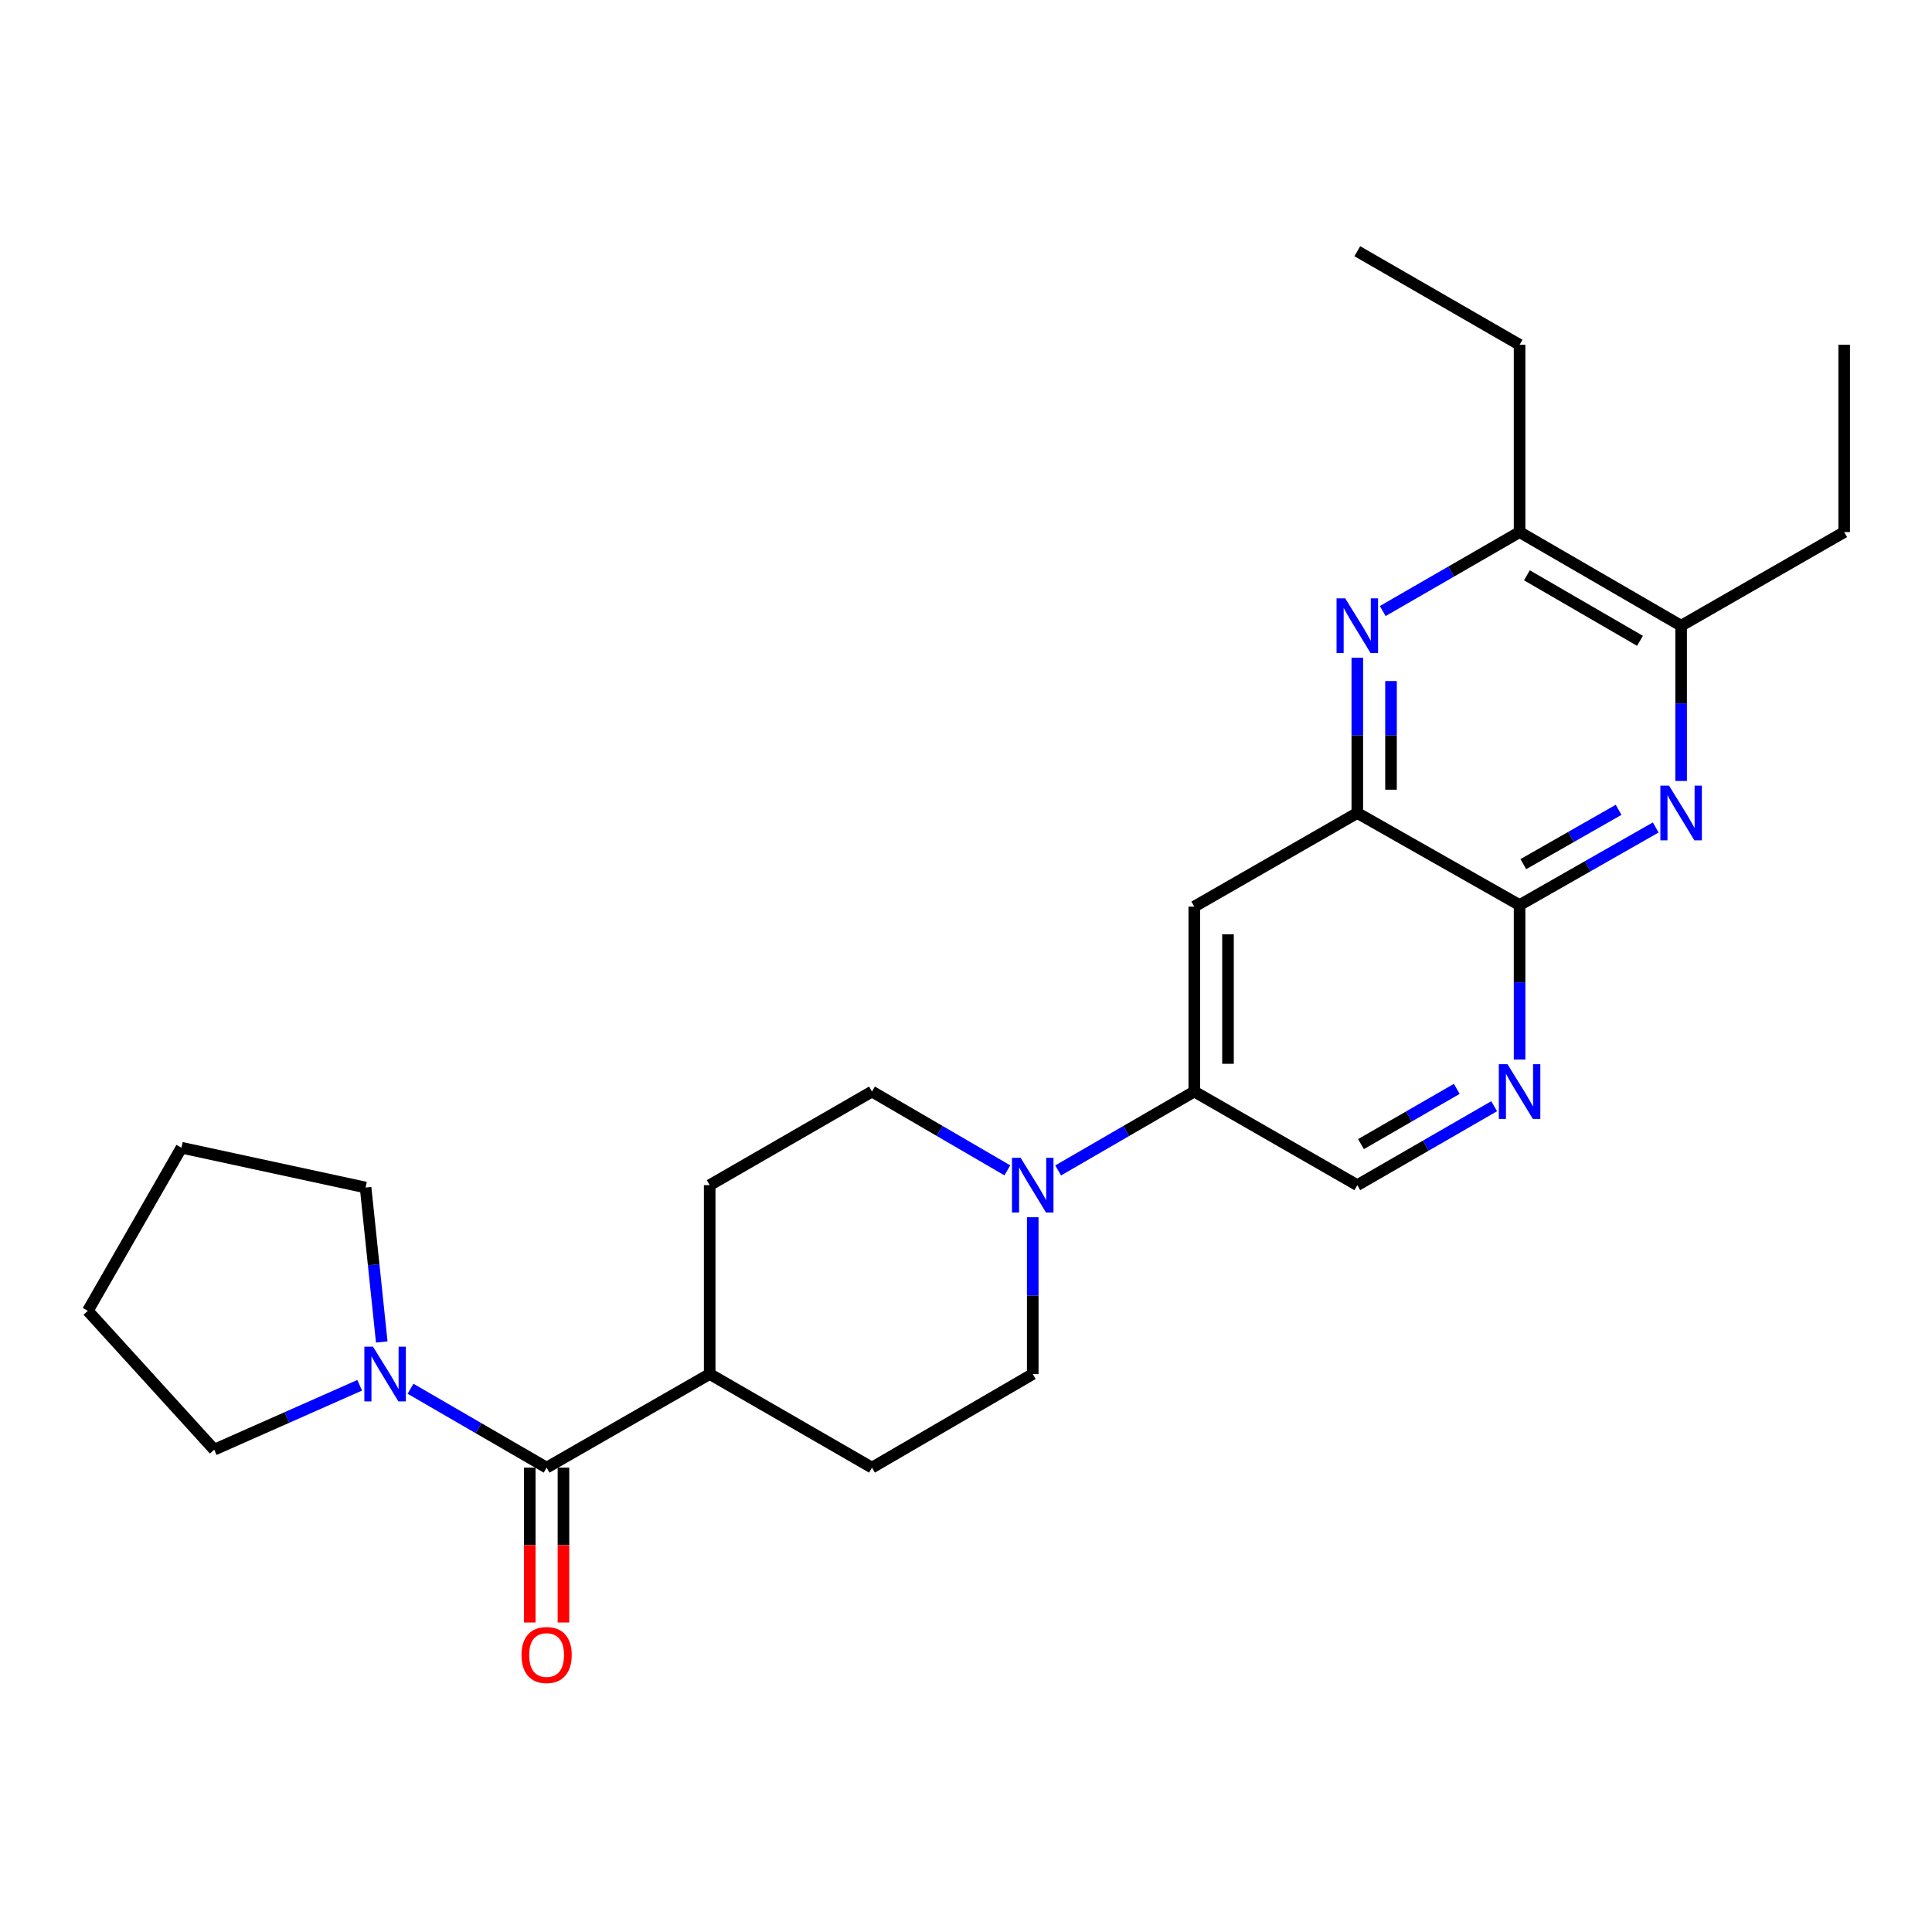 <?xml version='1.0' encoding='iso-8859-1'?>
<svg version='1.1' baseProfile='full'
              xmlns='http://www.w3.org/2000/svg'
                      xmlns:rdkit='http://www.rdkit.org/xml'
                      xmlns:xlink='http://www.w3.org/1999/xlink'
                  xml:space='preserve'
width='1000px' height='1000px' viewBox='0 0 1000 1000'>
<!-- END OF HEADER -->
<rect style='opacity:1.0;fill:#FFFFFF;stroke:none' width='1000' height='1000' x='0' y='0'> </rect>
<path class='bond-1' d='M 857,428.295 L 821.765,448.377' style='fill:none;fill-rule:evenodd;stroke:#0000FF;stroke-width:6px;stroke-linecap:butt;stroke-linejoin:miter;stroke-opacity:1' />
<path class='bond-1' d='M 821.765,448.377 L 786.531,468.459' style='fill:none;fill-rule:evenodd;stroke:#000000;stroke-width:6px;stroke-linecap:butt;stroke-linejoin:miter;stroke-opacity:1' />
<path class='bond-1' d='M 837.791,419.163 L 813.126,433.221' style='fill:none;fill-rule:evenodd;stroke:#0000FF;stroke-width:6px;stroke-linecap:butt;stroke-linejoin:miter;stroke-opacity:1' />
<path class='bond-1' d='M 813.126,433.221 L 788.462,447.278' style='fill:none;fill-rule:evenodd;stroke:#000000;stroke-width:6px;stroke-linecap:butt;stroke-linejoin:miter;stroke-opacity:1' />
<path class='bond-9' d='M 870.146,404.22 L 870.146,364.045' style='fill:none;fill-rule:evenodd;stroke:#0000FF;stroke-width:6px;stroke-linecap:butt;stroke-linejoin:miter;stroke-opacity:1' />
<path class='bond-9' d='M 870.146,364.045 L 870.146,323.871' style='fill:none;fill-rule:evenodd;stroke:#000000;stroke-width:6px;stroke-linecap:butt;stroke-linejoin:miter;stroke-opacity:1' />
<path class='bond-0' d='M 715.702,316.276 L 751.117,295.843' style='fill:none;fill-rule:evenodd;stroke:#0000FF;stroke-width:6px;stroke-linecap:butt;stroke-linejoin:miter;stroke-opacity:1' />
<path class='bond-0' d='M 751.117,295.843 L 786.531,275.41' style='fill:none;fill-rule:evenodd;stroke:#000000;stroke-width:6px;stroke-linecap:butt;stroke-linejoin:miter;stroke-opacity:1' />
<path class='bond-26' d='M 702.538,340.454 L 702.538,380.629' style='fill:none;fill-rule:evenodd;stroke:#0000FF;stroke-width:6px;stroke-linecap:butt;stroke-linejoin:miter;stroke-opacity:1' />
<path class='bond-26' d='M 702.538,380.629 L 702.538,420.803' style='fill:none;fill-rule:evenodd;stroke:#000000;stroke-width:6px;stroke-linecap:butt;stroke-linejoin:miter;stroke-opacity:1' />
<path class='bond-26' d='M 719.984,352.507 L 719.984,380.629' style='fill:none;fill-rule:evenodd;stroke:#0000FF;stroke-width:6px;stroke-linecap:butt;stroke-linejoin:miter;stroke-opacity:1' />
<path class='bond-26' d='M 719.984,380.629 L 719.984,408.751' style='fill:none;fill-rule:evenodd;stroke:#000000;stroke-width:6px;stroke-linecap:butt;stroke-linejoin:miter;stroke-opacity:1' />
<path class='bond-3' d='M 786.531,468.459 L 702.538,420.803' style='fill:none;fill-rule:evenodd;stroke:#000000;stroke-width:6px;stroke-linecap:butt;stroke-linejoin:miter;stroke-opacity:1' />
<path class='bond-6' d='M 786.531,468.459 L 786.531,508.435' style='fill:none;fill-rule:evenodd;stroke:#000000;stroke-width:6px;stroke-linecap:butt;stroke-linejoin:miter;stroke-opacity:1' />
<path class='bond-6' d='M 786.531,508.435 L 786.531,548.411' style='fill:none;fill-rule:evenodd;stroke:#0000FF;stroke-width:6px;stroke-linecap:butt;stroke-linejoin:miter;stroke-opacity:1' />
<path class='bond-2' d='M 282.923,759.643 L 367.333,711.191' style='fill:none;fill-rule:evenodd;stroke:#000000;stroke-width:6px;stroke-linecap:butt;stroke-linejoin:miter;stroke-opacity:1' />
<path class='bond-5' d='M 282.923,759.643 L 247.704,739.229' style='fill:none;fill-rule:evenodd;stroke:#000000;stroke-width:6px;stroke-linecap:butt;stroke-linejoin:miter;stroke-opacity:1' />
<path class='bond-5' d='M 247.704,739.229 L 212.484,718.816' style='fill:none;fill-rule:evenodd;stroke:#0000FF;stroke-width:6px;stroke-linecap:butt;stroke-linejoin:miter;stroke-opacity:1' />
<path class='bond-13' d='M 274.2,759.643 L 274.2,799.727' style='fill:none;fill-rule:evenodd;stroke:#000000;stroke-width:6px;stroke-linecap:butt;stroke-linejoin:miter;stroke-opacity:1' />
<path class='bond-13' d='M 274.2,799.727 L 274.2,839.812' style='fill:none;fill-rule:evenodd;stroke:#FF0000;stroke-width:6px;stroke-linecap:butt;stroke-linejoin:miter;stroke-opacity:1' />
<path class='bond-13' d='M 291.646,759.643 L 291.646,799.727' style='fill:none;fill-rule:evenodd;stroke:#000000;stroke-width:6px;stroke-linecap:butt;stroke-linejoin:miter;stroke-opacity:1' />
<path class='bond-13' d='M 291.646,799.727 L 291.646,839.812' style='fill:none;fill-rule:evenodd;stroke:#FF0000;stroke-width:6px;stroke-linecap:butt;stroke-linejoin:miter;stroke-opacity:1' />
<path class='bond-7' d='M 702.538,420.803 L 618.158,469.254' style='fill:none;fill-rule:evenodd;stroke:#000000;stroke-width:6px;stroke-linecap:butt;stroke-linejoin:miter;stroke-opacity:1' />
<path class='bond-4' d='M 547.699,605.812 L 582.928,585.398' style='fill:none;fill-rule:evenodd;stroke:#0000FF;stroke-width:6px;stroke-linecap:butt;stroke-linejoin:miter;stroke-opacity:1' />
<path class='bond-4' d='M 582.928,585.398 L 618.158,564.984' style='fill:none;fill-rule:evenodd;stroke:#000000;stroke-width:6px;stroke-linecap:butt;stroke-linejoin:miter;stroke-opacity:1' />
<path class='bond-14' d='M 521.396,605.78 L 486.366,585.382' style='fill:none;fill-rule:evenodd;stroke:#0000FF;stroke-width:6px;stroke-linecap:butt;stroke-linejoin:miter;stroke-opacity:1' />
<path class='bond-14' d='M 486.366,585.382 L 451.335,564.984' style='fill:none;fill-rule:evenodd;stroke:#000000;stroke-width:6px;stroke-linecap:butt;stroke-linejoin:miter;stroke-opacity:1' />
<path class='bond-15' d='M 534.543,630.039 L 534.543,670.615' style='fill:none;fill-rule:evenodd;stroke:#0000FF;stroke-width:6px;stroke-linecap:butt;stroke-linejoin:miter;stroke-opacity:1' />
<path class='bond-15' d='M 534.543,670.615 L 534.543,711.191' style='fill:none;fill-rule:evenodd;stroke:#000000;stroke-width:6px;stroke-linecap:butt;stroke-linejoin:miter;stroke-opacity:1' />
<path class='bond-18' d='M 186.17,717.016 L 148.523,733.682' style='fill:none;fill-rule:evenodd;stroke:#0000FF;stroke-width:6px;stroke-linecap:butt;stroke-linejoin:miter;stroke-opacity:1' />
<path class='bond-18' d='M 148.523,733.682 L 110.877,750.348' style='fill:none;fill-rule:evenodd;stroke:#000000;stroke-width:6px;stroke-linecap:butt;stroke-linejoin:miter;stroke-opacity:1' />
<path class='bond-19' d='M 197.593,694.605 L 193.411,654.631' style='fill:none;fill-rule:evenodd;stroke:#0000FF;stroke-width:6px;stroke-linecap:butt;stroke-linejoin:miter;stroke-opacity:1' />
<path class='bond-19' d='M 193.411,654.631 L 189.229,614.657' style='fill:none;fill-rule:evenodd;stroke:#000000;stroke-width:6px;stroke-linecap:butt;stroke-linejoin:miter;stroke-opacity:1' />
<path class='bond-12' d='M 773.367,572.578 L 737.952,593.007' style='fill:none;fill-rule:evenodd;stroke:#0000FF;stroke-width:6px;stroke-linecap:butt;stroke-linejoin:miter;stroke-opacity:1' />
<path class='bond-12' d='M 737.952,593.007 L 702.538,613.436' style='fill:none;fill-rule:evenodd;stroke:#000000;stroke-width:6px;stroke-linecap:butt;stroke-linejoin:miter;stroke-opacity:1' />
<path class='bond-12' d='M 754.025,563.595 L 729.235,577.895' style='fill:none;fill-rule:evenodd;stroke:#0000FF;stroke-width:6px;stroke-linecap:butt;stroke-linejoin:miter;stroke-opacity:1' />
<path class='bond-12' d='M 729.235,577.895 L 704.445,592.195' style='fill:none;fill-rule:evenodd;stroke:#000000;stroke-width:6px;stroke-linecap:butt;stroke-linejoin:miter;stroke-opacity:1' />
<path class='bond-27' d='M 618.158,469.254 L 618.158,564.984' style='fill:none;fill-rule:evenodd;stroke:#000000;stroke-width:6px;stroke-linecap:butt;stroke-linejoin:miter;stroke-opacity:1' />
<path class='bond-27' d='M 635.604,483.614 L 635.604,550.625' style='fill:none;fill-rule:evenodd;stroke:#000000;stroke-width:6px;stroke-linecap:butt;stroke-linejoin:miter;stroke-opacity:1' />
<path class='bond-8' d='M 618.158,564.984 L 702.538,613.436' style='fill:none;fill-rule:evenodd;stroke:#000000;stroke-width:6px;stroke-linecap:butt;stroke-linejoin:miter;stroke-opacity:1' />
<path class='bond-10' d='M 870.146,323.871 L 786.531,275.41' style='fill:none;fill-rule:evenodd;stroke:#000000;stroke-width:6px;stroke-linecap:butt;stroke-linejoin:miter;stroke-opacity:1' />
<path class='bond-10' d='M 848.855,331.696 L 790.325,297.773' style='fill:none;fill-rule:evenodd;stroke:#000000;stroke-width:6px;stroke-linecap:butt;stroke-linejoin:miter;stroke-opacity:1' />
<path class='bond-20' d='M 870.146,323.871 L 954.545,275.41' style='fill:none;fill-rule:evenodd;stroke:#000000;stroke-width:6px;stroke-linecap:butt;stroke-linejoin:miter;stroke-opacity:1' />
<path class='bond-21' d='M 786.531,275.41 L 786.531,178.459' style='fill:none;fill-rule:evenodd;stroke:#000000;stroke-width:6px;stroke-linecap:butt;stroke-linejoin:miter;stroke-opacity:1' />
<path class='bond-11' d='M 367.333,711.191 L 451.335,759.643' style='fill:none;fill-rule:evenodd;stroke:#000000;stroke-width:6px;stroke-linecap:butt;stroke-linejoin:miter;stroke-opacity:1' />
<path class='bond-28' d='M 367.333,711.191 L 367.333,613.436' style='fill:none;fill-rule:evenodd;stroke:#000000;stroke-width:6px;stroke-linecap:butt;stroke-linejoin:miter;stroke-opacity:1' />
<path class='bond-17' d='M 451.335,564.984 L 367.333,613.436' style='fill:none;fill-rule:evenodd;stroke:#000000;stroke-width:6px;stroke-linecap:butt;stroke-linejoin:miter;stroke-opacity:1' />
<path class='bond-16' d='M 534.543,711.191 L 451.335,759.643' style='fill:none;fill-rule:evenodd;stroke:#000000;stroke-width:6px;stroke-linecap:butt;stroke-linejoin:miter;stroke-opacity:1' />
<path class='bond-24' d='M 110.877,750.348 L 45.455,678.48' style='fill:none;fill-rule:evenodd;stroke:#000000;stroke-width:6px;stroke-linecap:butt;stroke-linejoin:miter;stroke-opacity:1' />
<path class='bond-25' d='M 189.229,614.657 L 93.916,594.061' style='fill:none;fill-rule:evenodd;stroke:#000000;stroke-width:6px;stroke-linecap:butt;stroke-linejoin:miter;stroke-opacity:1' />
<path class='bond-22' d='M 954.545,275.41 L 954.545,178.459' style='fill:none;fill-rule:evenodd;stroke:#000000;stroke-width:6px;stroke-linecap:butt;stroke-linejoin:miter;stroke-opacity:1' />
<path class='bond-23' d='M 786.531,178.459 L 702.538,130.027' style='fill:none;fill-rule:evenodd;stroke:#000000;stroke-width:6px;stroke-linecap:butt;stroke-linejoin:miter;stroke-opacity:1' />
<path class='bond-29' d='M 45.455,678.48 L 93.916,594.061' style='fill:none;fill-rule:evenodd;stroke:#000000;stroke-width:6px;stroke-linecap:butt;stroke-linejoin:miter;stroke-opacity:1' />
<path  class='atom-0' d='M 863.886 406.643
L 873.166 421.643
Q 874.086 423.123, 875.566 425.803
Q 877.046 428.483, 877.126 428.643
L 877.126 406.643
L 880.886 406.643
L 880.886 434.963
L 877.006 434.963
L 867.046 418.563
Q 865.886 416.643, 864.646 414.443
Q 863.446 412.243, 863.086 411.563
L 863.086 434.963
L 859.406 434.963
L 859.406 406.643
L 863.886 406.643
' fill='#0000FF'/>
<path  class='atom-1' d='M 696.278 309.711
L 705.558 324.711
Q 706.478 326.191, 707.958 328.871
Q 709.438 331.551, 709.518 331.711
L 709.518 309.711
L 713.278 309.711
L 713.278 338.031
L 709.398 338.031
L 699.438 321.631
Q 698.278 319.711, 697.038 317.511
Q 695.838 315.311, 695.478 314.631
L 695.478 338.031
L 691.798 338.031
L 691.798 309.711
L 696.278 309.711
' fill='#0000FF'/>
<path  class='atom-5' d='M 528.283 599.276
L 537.563 614.276
Q 538.483 615.756, 539.963 618.436
Q 541.443 621.116, 541.523 621.276
L 541.523 599.276
L 545.283 599.276
L 545.283 627.596
L 541.403 627.596
L 531.443 611.196
Q 530.283 609.276, 529.043 607.076
Q 527.843 604.876, 527.483 604.196
L 527.483 627.596
L 523.803 627.596
L 523.803 599.276
L 528.283 599.276
' fill='#0000FF'/>
<path  class='atom-6' d='M 193.068 697.031
L 202.348 712.031
Q 203.268 713.511, 204.748 716.191
Q 206.228 718.871, 206.308 719.031
L 206.308 697.031
L 210.068 697.031
L 210.068 725.351
L 206.188 725.351
L 196.228 708.951
Q 195.068 707.031, 193.828 704.831
Q 192.628 702.631, 192.268 701.951
L 192.268 725.351
L 188.588 725.351
L 188.588 697.031
L 193.068 697.031
' fill='#0000FF'/>
<path  class='atom-7' d='M 780.271 550.824
L 789.551 565.824
Q 790.471 567.304, 791.951 569.984
Q 793.431 572.664, 793.511 572.824
L 793.511 550.824
L 797.271 550.824
L 797.271 579.144
L 793.391 579.144
L 783.431 562.744
Q 782.271 560.824, 781.031 558.624
Q 779.831 556.424, 779.471 555.744
L 779.471 579.144
L 775.791 579.144
L 775.791 550.824
L 780.271 550.824
' fill='#0000FF'/>
<path  class='atom-14' d='M 269.923 856.635
Q 269.923 849.835, 273.283 846.035
Q 276.643 842.235, 282.923 842.235
Q 289.203 842.235, 292.563 846.035
Q 295.923 849.835, 295.923 856.635
Q 295.923 863.515, 292.523 867.435
Q 289.123 871.315, 282.923 871.315
Q 276.683 871.315, 273.283 867.435
Q 269.923 863.555, 269.923 856.635
M 282.923 868.115
Q 287.243 868.115, 289.563 865.235
Q 291.923 862.315, 291.923 856.635
Q 291.923 851.075, 289.563 848.275
Q 287.243 845.435, 282.923 845.435
Q 278.603 845.435, 276.243 848.235
Q 273.923 851.035, 273.923 856.635
Q 273.923 862.355, 276.243 865.235
Q 278.603 868.115, 282.923 868.115
' fill='#FF0000'/>
</svg>
